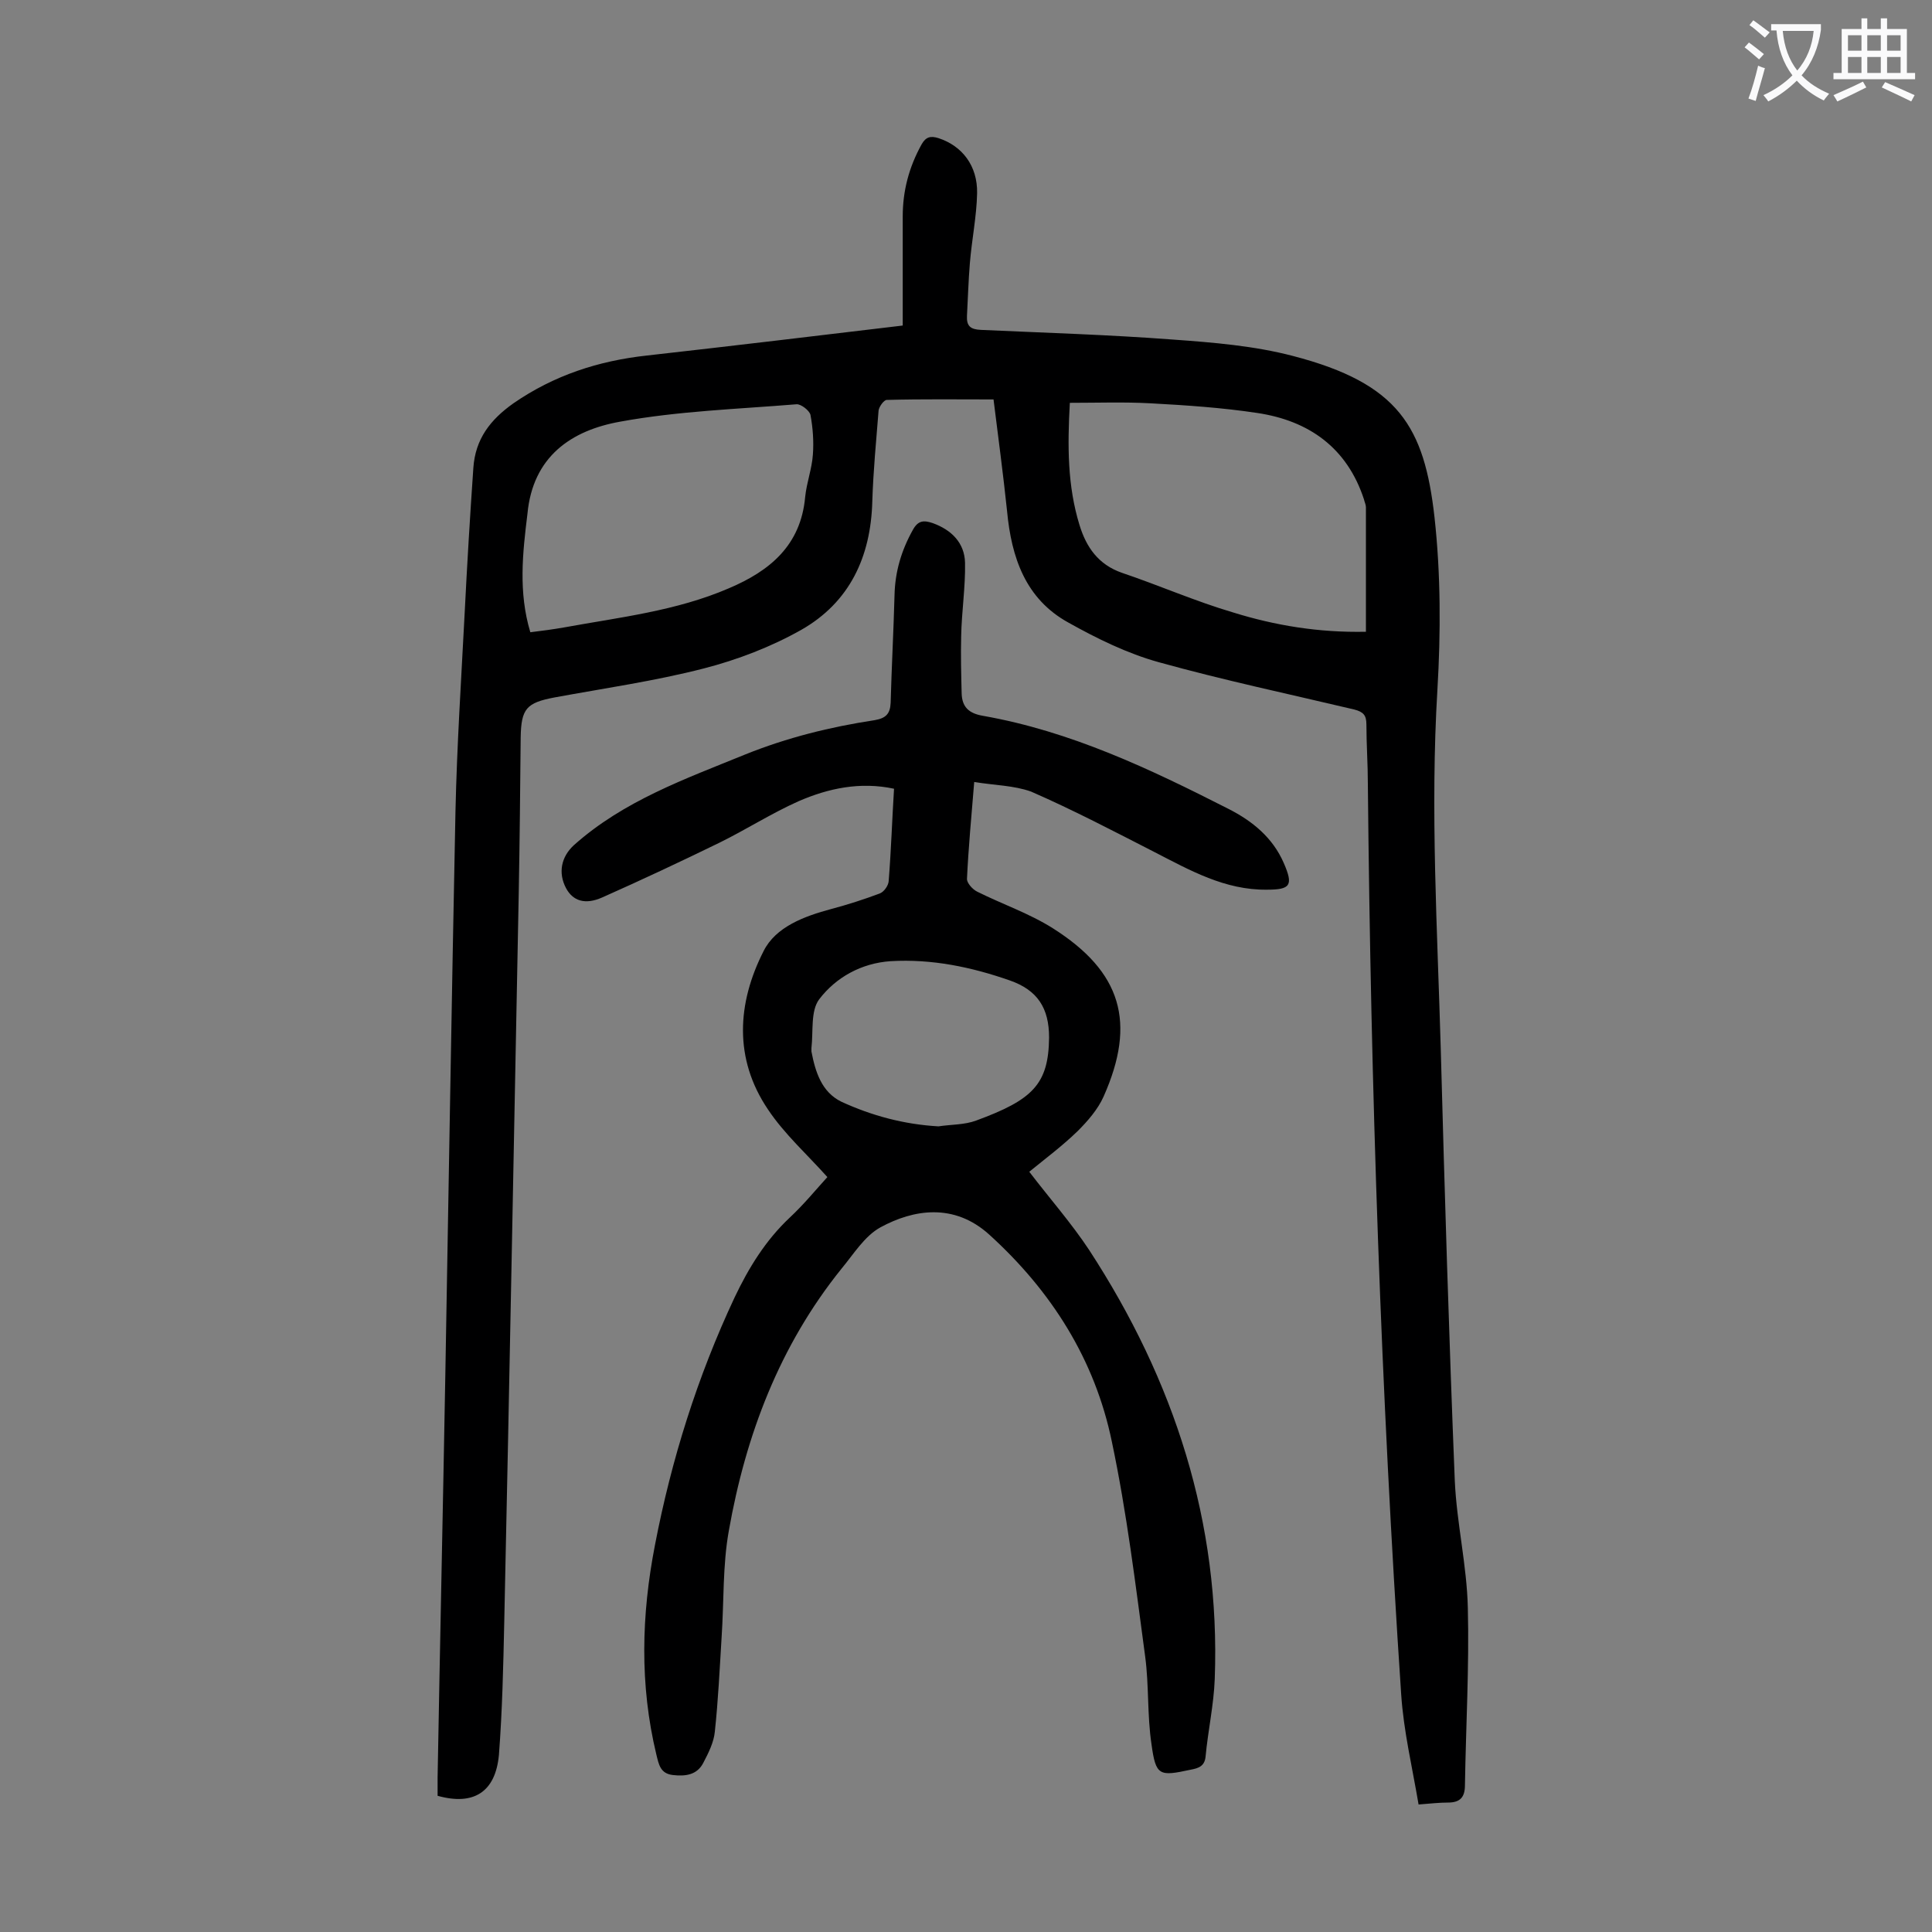 <svg enable-background="new 0 0 400 400" viewBox="0 0 400 400" xmlns="http://www.w3.org/2000/svg"><rect x="0" y="0" width="400" height="400" fill="#808080" stroke="none"/><path d="m186.9 67.4c0-7.4 0-15 0-22.6 0-5.3 1.3-10.2 3.9-14.9.9-1.6 1.9-1.8 3.5-1.3 4.9 1.6 8.1 5.7 8 11.4-.1 4.8-1.1 9.6-1.5 14.5-.3 3.6-.4 7.3-.6 10.9-.1 2.1.7 2.8 2.9 2.9 13.2.6 26.5 1 39.7 2 8.4.6 16.9 1.3 24.9 3.4 21.9 5.7 27.2 14.7 29.3 33.4 1.3 11.8 1.3 23.9.6 35.7-1.5 24.9 0 49.7.7 74.6.8 29.7 1.7 59.5 2.9 89.2.4 8.8 2.5 17.5 2.7 26.3.3 12.2-.4 24.5-.6 36.7 0 2.5-1 3.6-3.5 3.6-1.8 0-3.5.2-6.1.4-1.3-7.7-3.1-15.2-3.6-22.8-4.2-62.8-6.3-125.6-6.9-188.5 0-4.1-.3-8.2-.3-12.3 0-1.9-.6-2.6-2.5-3.1-13.5-3.2-27.2-6.1-40.5-9.8-6.5-1.8-12.8-4.9-18.7-8.2-8.9-4.9-11.8-13.5-12.7-23.1-.8-7.6-1.8-15.1-2.8-23.1-7.3 0-14.7-.1-22.1.1-.6 0-1.6 1.4-1.7 2.2-.5 6.3-1.1 12.5-1.3 18.8-.3 11.5-4.7 20.9-14.7 26.6-6.2 3.5-13.2 6.2-20.2 8-10.1 2.6-20.6 4.1-30.9 6-5.8 1.1-6.9 2.3-7 8.3-.1 10.7-.2 21.4-.4 32.2-1 50.3-1.9 100.6-3 150.9-.2 9.2-.4 18.3-1.1 27.5-.7 7.7-5.2 10.6-12.7 8.5 0-1.2 0-2.5 0-3.8.5-27.8 1.1-55.5 1.6-83.3.7-38.9 1.3-77.8 2.1-116.7.3-13.7 1.2-27.4 1.9-41 .5-10 1.1-20 1.8-30.1.4-6 3.5-10 8.3-13.4 8.4-5.8 17.6-8.8 27.7-9.9 17.8-2 35.3-4.1 52.9-6.2zm95.9 63.4c0-8.8 0-17.3 0-25.8 0-.5-.3-1.1-.4-1.6-3.5-10.7-11.4-16.3-22.1-17.9-7.3-1.1-14.7-1.6-22.1-2-5.5-.3-11-.1-16.7-.1-.5 8.9-.5 17.2 2 25.3 1.4 4.6 3.9 8.2 8.8 9.9 7.7 2.6 15.2 5.9 23 8.2 8.7 2.7 17.7 4.2 27.5 4zm-173 .1c2.5-.3 4.7-.6 7-1 11.5-2.1 23.2-3.4 34.1-8.1 8.5-3.6 14.9-8.9 15.8-18.9.3-3 1.4-5.8 1.6-8.8.2-2.7 0-5.5-.5-8.2-.2-.9-2-2.3-2.9-2.2-12.2 1-24.5 1.4-36.5 3.6-10.1 1.8-18.1 7.2-19.2 19.1-1 8.1-1.9 16.2.6 24.5z" fill="#000001"/><path d="m201.7 161.9c-.6 7.3-1.2 13.7-1.5 20.1 0 .8 1.1 2.1 2.1 2.6 5.2 2.6 10.8 4.5 15.7 7.6 14.2 9 17.3 19.5 10.5 34.8-1.2 2.7-3.3 5.1-5.4 7.2-3.2 3.1-6.7 5.7-10 8.4 4.2 5.5 8.7 10.6 12.4 16.2 17.6 27 27.2 56.4 26 88.8-.2 5.4-1.4 10.7-1.9 16.1-.2 2-1.5 2.4-3.1 2.7-6.5 1.4-7.2 1.3-8.1-5.3-.9-6-.5-12.1-1.3-18.1-2-14.9-3.8-29.8-6.9-44.5-3.5-17-12.5-31.2-25.4-42.9-7.3-6.6-15.7-5.2-22.5-1.5-3.3 1.8-5.6 5.6-8.1 8.6-12.8 15.9-19.8 34.4-23.3 54.2-1.3 7.2-1 14.7-1.5 22.1-.4 6.5-.7 13-1.4 19.5-.2 2.2-1.3 4.4-2.4 6.5-1.3 2.5-3.7 2.8-6.3 2.5s-2.9-2.2-3.4-4.2c-3.5-14.5-3.1-29-.3-43.4 3.4-17.7 8.8-34.9 16.5-51.3 2.9-6.1 6.4-11.8 11.4-16.5 3-2.8 5.6-6 7.8-8.4-4.2-4.7-8.9-8.9-12.3-14-7.1-10.5-6.4-22-.9-32.8 2.5-5 8.4-7.2 14-8.7 3.4-.9 6.8-2 10-3.2.9-.3 1.9-1.7 1.9-2.7.5-6.3.7-12.6 1.1-19-7-1.5-13.6-.1-19.8 2.6-5.6 2.5-10.9 5.9-16.4 8.6-8 3.9-16.1 7.7-24.2 11.3-3.6 1.6-6.1.7-7.5-1.9-1.7-3.2-1-6.5 1.6-8.9 10.3-9.2 23-13.7 35.5-18.8 8.7-3.5 17.6-5.7 26.8-7.1 2.3-.4 3.2-1.3 3.3-3.6.2-7.4.6-14.8.8-22.2.1-4.9 1.4-9.3 3.8-13.6 1.1-2 2.3-2 4.1-1.4 3.9 1.4 6.6 4.1 6.7 8.2.1 5-.7 10.1-.8 15.2-.1 4 0 7.9.1 11.9.1 2.8 1.5 4.1 4.4 4.6 18.2 3.2 34.6 11 50.9 19.3 4.9 2.5 9.1 5.9 11.4 11.2 2 4.6 1.4 5.5-3.5 5.5-8.7.1-15.9-4-23.3-7.8-8.4-4.3-16.8-8.7-25.5-12.5-3.6-1.3-7.6-1.3-11.8-2zm-7.4 71.3c2.6-.4 5.4-.3 7.8-1.2 11.7-4.3 15-7.5 15.1-17.2 0-6.1-2.4-9.8-8.1-11.8-8-2.8-16.2-4.5-24.7-4-6 .4-11.3 3.3-14.8 7.9-1.8 2.4-1.2 6.6-1.6 10.1v.7c.8 4.2 2.1 8.4 6.2 10.4 6.3 2.9 13 4.7 20.1 5.1z" fill="#000001"/><g fill="#fafafb"><path d="m362.1 8.8c1.1.8 2.1 1.6 3.1 2.4l-1 1.1c-1.3-1.1-2.3-2-3-2.5zm1.9 4.8c.5.2.9.4 1.4.5-.6 2.3-1.3 4.5-1.9 6.8l-1.5-.5c.8-2.1 1.4-4.3 2-6.8zm-1-9.4c1.3.9 2.4 1.8 3.4 2.5l-1 1.1c-1.4-1.2-2.4-2.1-3.2-2.6zm3.7 2.2v-1.4h10.3v1.2c-.5 3.6-1.8 6.8-4 9.4 1.5 1.6 3.4 2.8 5.7 3.8-.3.4-.7.8-1.1 1.4-2.3-1.1-4.1-2.5-5.6-4.1-1.6 1.6-3.6 3.1-5.9 4.3-.3-.5-.7-.9-1-1.3 2.4-1.1 4.4-2.5 6-4.1-1.9-2.5-3-5.6-3.3-9.3h-1.1zm8.8 0h-6.4c.3 3.3 1.3 6 3 8.2 2-2.3 3.1-5.1 3.4-8.2z"/><path d="m385.3 3.8h1.3v2.2h2.8v-2.2h1.3v2.2h4.1v9.1h1.7v1.3h-16.9v-1.3h1.7v-9.1h4.1v-2.2zm.4 13.1.7 1.2c-1.8.9-3.8 1.9-6 2.9-.2-.4-.5-.8-.8-1.3 2.3-1 4.3-1.9 6.1-2.8zm-3.1-6.4h2.8v-3.2h-2.8zm0 4.6h2.8v-3.3h-2.8zm4-4.6h2.8v-3.2h-2.8zm0 4.6h2.8v-3.3h-2.8zm3.7 1.9c2.1.9 4.1 1.8 6.1 2.7l-.7 1.3c-2.2-1.1-4.2-2-6.1-2.9zm3.2-9.7h-2.8v3.2h2.8zm-2.8 7.8h2.8v-3.3h-2.8z"/></g></svg>